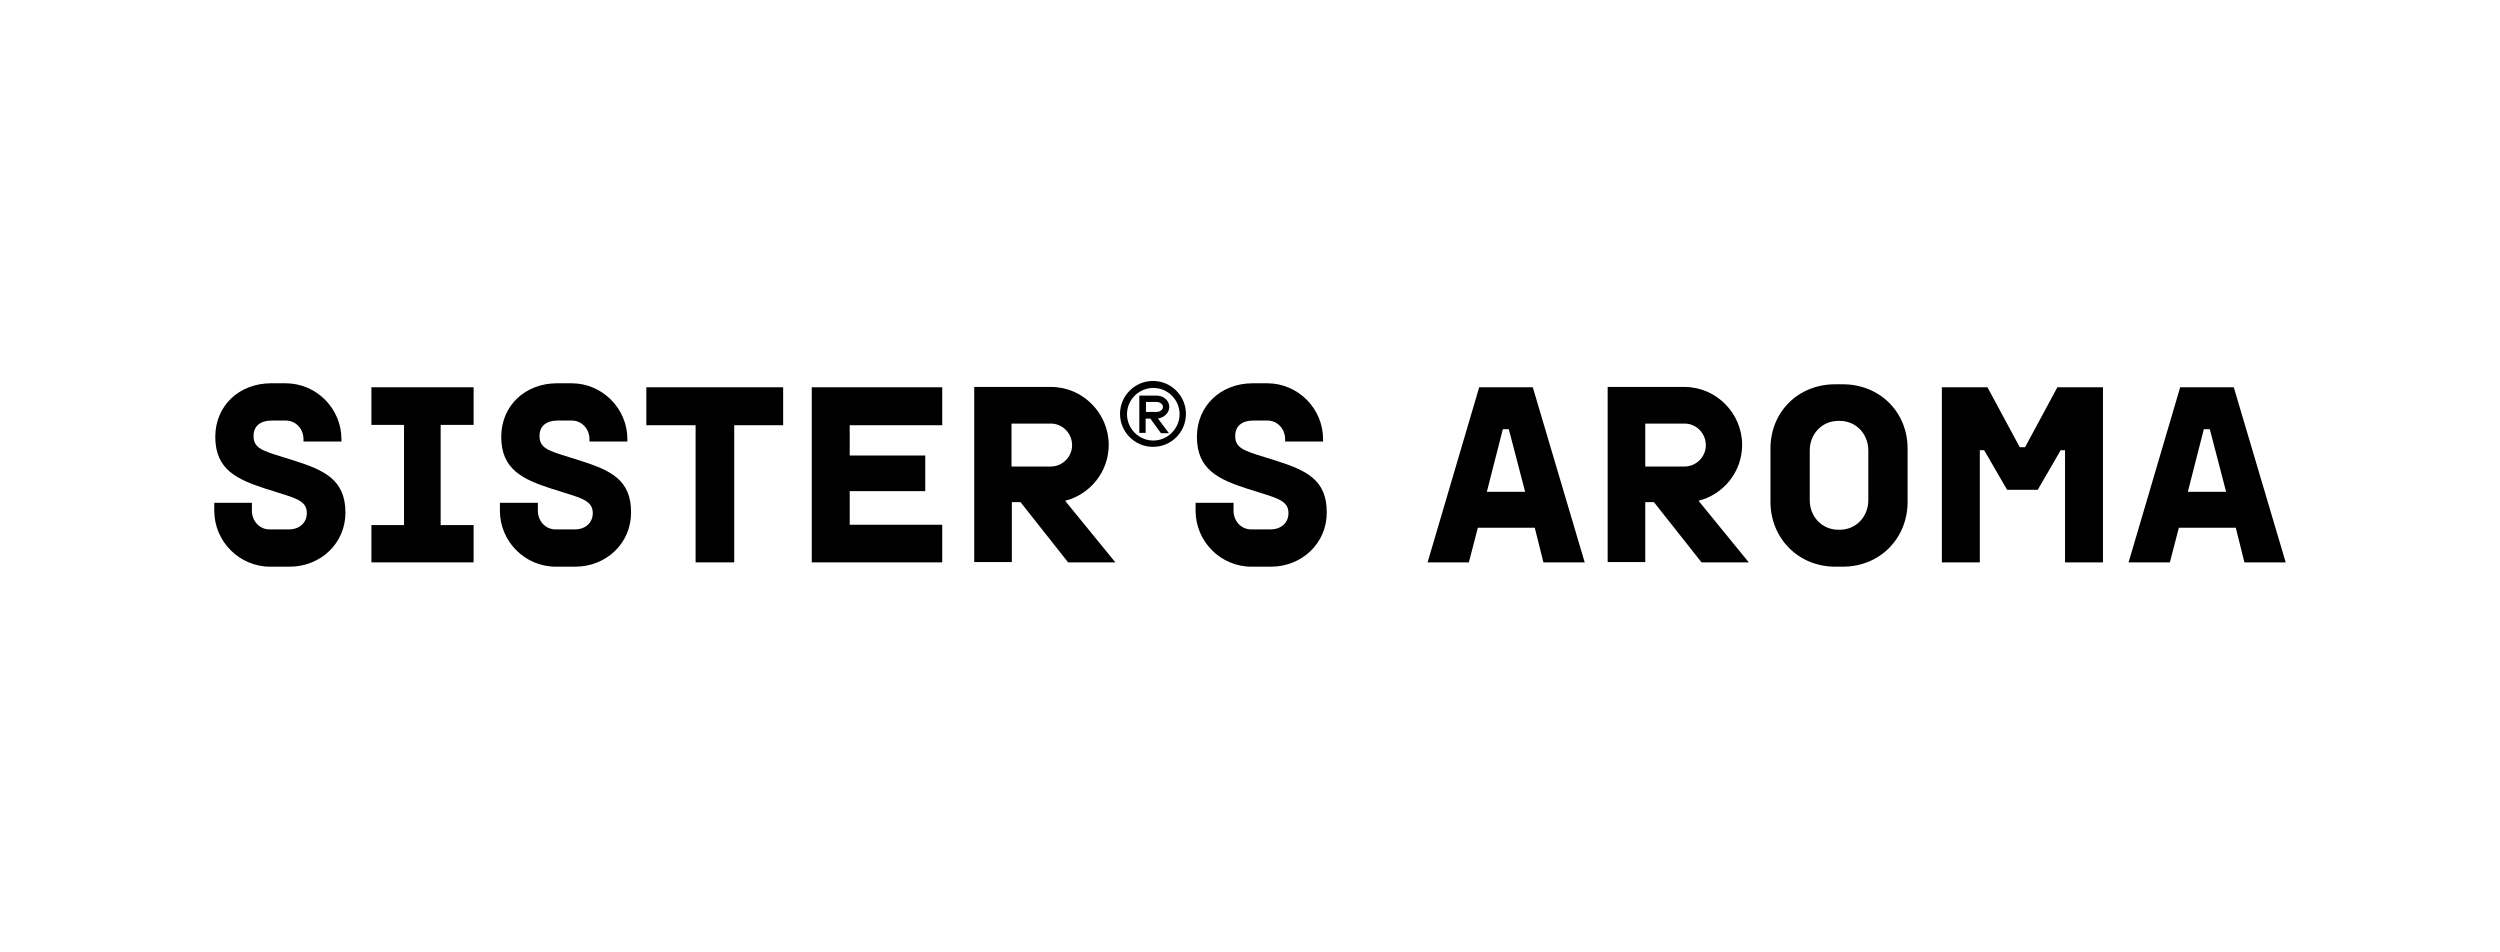 <svg width="210" height="80" viewBox="0 0 210 80" fill="none" xmlns="http://www.w3.org/2000/svg">
<path d="M107.14 38.682C106.805 38.57 106.525 38.486 106.245 38.403C104.428 37.843 103.757 37.62 103.757 36.613C103.757 35.802 104.316 35.327 105.267 35.327H106.469C107.308 35.327 107.951 36.026 107.951 36.893V37.089H111.139V36.893C111.139 34.32 109.042 32.195 106.441 32.195H105.239C102.527 32.195 100.541 34.097 100.541 36.697C100.541 39.465 102.387 40.276 104.792 41.059C105.183 41.171 105.519 41.283 105.854 41.394C107.392 41.87 108.231 42.121 108.231 43.1C108.231 43.911 107.616 44.47 106.721 44.47H105.099C104.26 44.47 103.617 43.771 103.617 42.904V42.233H100.43V42.904C100.43 45.477 102.527 47.602 105.127 47.602H106.749C109.377 47.602 111.446 45.617 111.446 43.072C111.474 40.276 109.685 39.493 107.14 38.682Z" fill="black"/>
<path d="M142.928 47.239H146.898L142.676 42.066C144.773 41.535 146.339 39.634 146.339 37.369C146.339 34.713 144.158 32.504 141.502 32.504H135.043V47.211H138.202V42.178H138.929L142.928 47.239ZM138.202 35.58H141.502C142.508 35.58 143.291 36.418 143.291 37.397C143.291 38.376 142.48 39.187 141.502 39.187H138.202V35.58Z" fill="black"/>
<path d="M39.783 35.691V32.531H31.199V35.691H33.939V44.107H31.199V47.239H39.783V44.107H37.015V35.691H39.783Z" fill="black"/>
<path d="M65.785 32.531H54.293V35.719H58.431V47.239H61.675V35.719H65.785V32.531Z" fill="black"/>
<path d="M89.721 47.239H93.691L89.469 42.066C91.566 41.535 93.132 39.634 93.132 37.369C93.132 34.713 90.951 32.504 88.295 32.504H81.836V47.211H84.995V42.178H85.722L89.721 47.239ZM84.968 35.58H88.267C89.273 35.58 90.056 36.418 90.056 37.397C90.056 38.376 89.246 39.187 88.267 39.187H84.968V35.58Z" fill="black"/>
<path d="M24.683 38.682C24.347 38.57 24.067 38.486 23.788 38.403C21.97 37.843 21.299 37.62 21.299 36.613C21.299 35.802 21.859 35.327 22.809 35.327H24.012C24.85 35.327 25.494 36.026 25.494 36.893V37.089H28.681V36.893C28.681 34.32 26.584 32.195 23.984 32.195H22.781C20.069 32.195 18.084 34.097 18.084 36.697C18.084 39.465 19.929 40.276 22.334 41.059C22.725 41.171 23.061 41.283 23.396 41.394C24.934 41.87 25.773 42.121 25.773 43.1C25.773 43.911 25.158 44.47 24.263 44.47H22.642C21.803 44.47 21.16 43.771 21.16 42.904V42.233H18V42.904C18 45.477 20.097 47.602 22.697 47.602H24.319C26.948 47.602 29.017 45.617 29.017 43.072C29.017 40.276 27.227 39.493 24.683 38.682Z" fill="black"/>
<path d="M48.703 38.682C48.367 38.57 48.088 38.486 47.808 38.403C45.991 37.843 45.32 37.62 45.32 36.613C45.32 35.802 45.879 35.327 46.829 35.327H48.032C48.871 35.327 49.514 36.026 49.514 36.893V37.089H52.701V36.893C52.701 34.32 50.604 32.195 48.004 32.195H46.801C44.089 32.195 42.104 34.097 42.104 36.697C42.104 39.465 43.95 40.276 46.354 41.059C46.745 41.171 47.081 41.283 47.417 41.394C48.955 41.87 49.793 42.121 49.793 43.1C49.793 43.911 49.178 44.47 48.283 44.47H46.662C45.823 44.47 45.18 43.771 45.18 42.904V42.233H41.992V42.904C41.992 45.477 44.089 47.602 46.69 47.602H48.311C50.94 47.602 53.009 45.617 53.009 43.072C53.037 40.276 51.247 39.493 48.703 38.682Z" fill="black"/>
<path d="M154.786 47.602H154.171C151.039 47.602 148.719 45.197 148.719 42.15V37.676C148.719 34.628 151.011 32.279 154.171 32.279H154.786C157.918 32.279 160.238 34.628 160.238 37.676V42.15C160.238 45.197 157.946 47.602 154.786 47.602ZM154.423 35.355C153.025 35.355 152.018 36.473 152.018 37.843V42.01C152.018 43.38 153.025 44.498 154.423 44.498H154.534C155.932 44.498 156.939 43.38 156.939 42.01V37.843C156.939 36.473 155.932 35.355 154.534 35.355H154.423Z" fill="black"/>
<path d="M188.532 47.239H191.999L187.637 32.531H183.135L178.801 47.239H182.269L183.024 44.331H187.805L188.532 47.239ZM183.779 41.311L185.121 36.054H185.372H185.624L186.994 41.311H183.779Z" fill="black"/>
<path d="M129.648 47.239H133.115L128.754 32.531H124.252L119.918 47.239H123.385L124.14 44.331H128.921L129.648 47.239ZM124.895 41.311L126.237 36.054H126.489H126.74L128.111 41.311H124.895Z" fill="black"/>
<path d="M172.819 32.531L170.107 37.564H169.659L166.947 32.531H163.117V47.239H166.304V37.816H166.668L168.597 41.143H171.169L173.099 37.816H173.462V47.239H176.65V32.531H172.819Z" fill="black"/>
<path d="M79.148 35.719V32.531H68.188V47.211V47.239H79.148V44.079H71.375V41.255H77.722V38.263H71.375V35.719H79.148Z" fill="black"/>
<path d="M99.618 34.768C99.618 33.258 98.388 32 96.85 32C95.34 32 94.082 33.23 94.082 34.768C94.082 36.278 95.312 37.536 96.85 37.536C98.388 37.536 99.618 36.306 99.618 34.768ZM96.878 37.005C95.648 37.005 94.669 35.998 94.669 34.796C94.669 33.566 95.676 32.587 96.878 32.587C98.108 32.587 99.087 33.594 99.087 34.796C99.087 35.998 98.08 37.005 96.878 37.005Z" fill="black"/>
<path d="M97.94 34.824C98.108 34.657 98.22 34.433 98.22 34.181C98.22 33.65 97.744 33.23 97.157 33.23H95.703V36.362H96.234V35.16H96.626L97.521 36.39H98.192L97.269 35.16C97.549 35.104 97.772 34.992 97.94 34.824ZM97.157 33.762C97.437 33.762 97.688 33.957 97.688 34.181C97.688 34.293 97.632 34.405 97.576 34.433C97.465 34.545 97.325 34.6 97.157 34.6H96.262V33.762H97.157Z" fill="black"/>
</svg>
